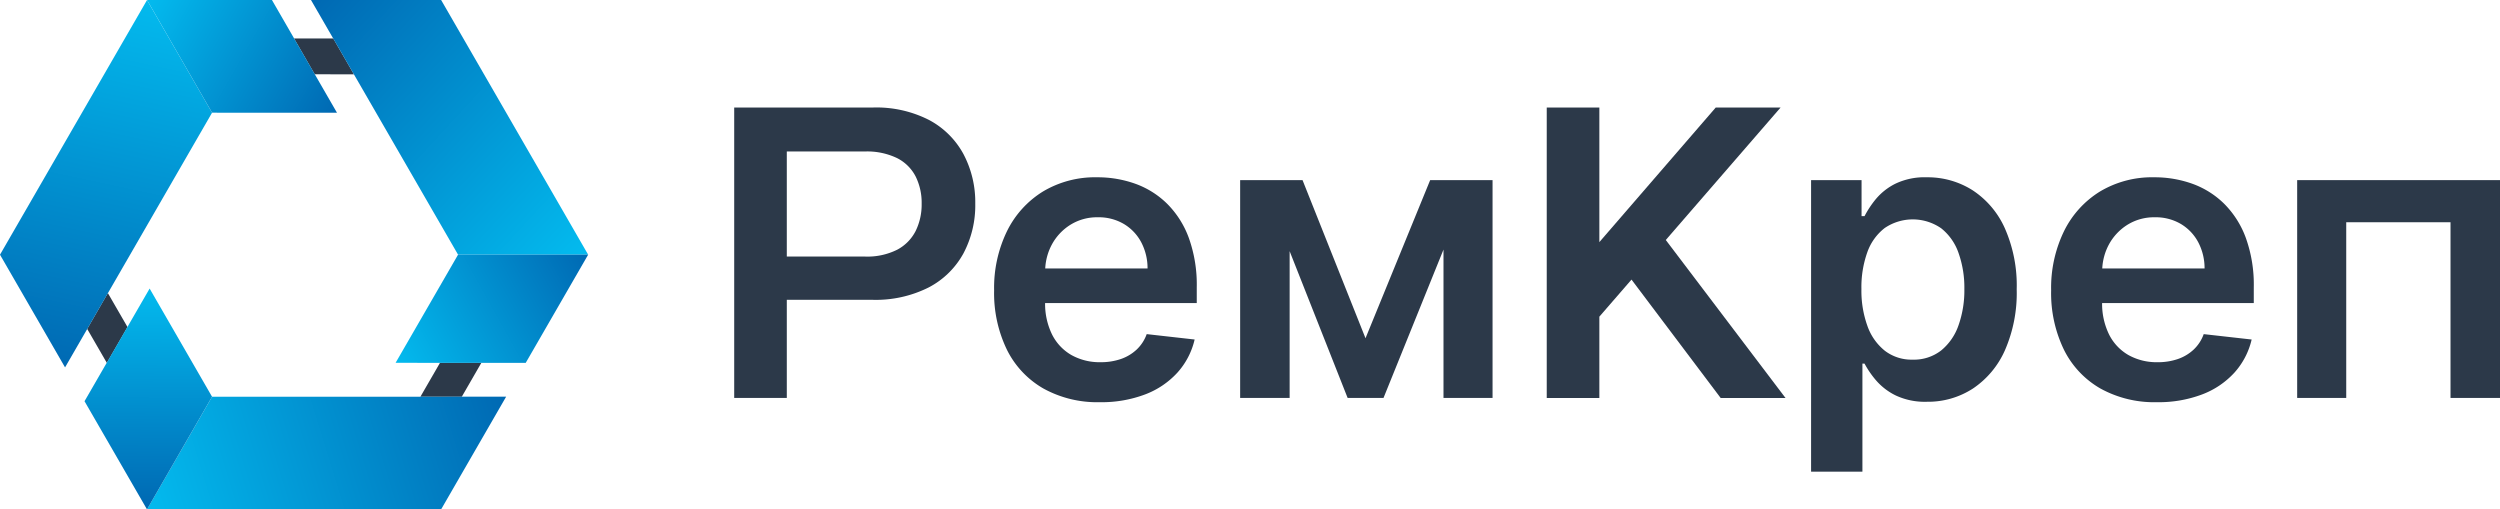 <svg xmlns="http://www.w3.org/2000/svg" xmlns:xlink="http://www.w3.org/1999/xlink" viewBox="0 0 376.639 76.746">
  <defs>
    <style>
      .cls-1 {
        fill: #2c3949;
      }

      .cls-2 {
        fill: url(#Безымянный_градиент_4);
      }

      .cls-3 {
        fill: url(#Безымянный_градиент_4-2);
      }

      .cls-4 {
        fill: url(#Безымянный_градиент_4-3);
      }

      .cls-5 {
        fill: url(#Безымянный_градиент_4-4);
      }

      .cls-6 {
        fill: url(#Безымянный_градиент_4-5);
      }

      .cls-7 {
        fill: url(#Безымянный_градиент_4-6);
      }
    </style>
    <linearGradient id="Безымянный_градиент_4" data-name="Безымянный градиент 4" x1="21.922" y1="-0.044" x2="10.028" y2="55.398" gradientUnits="userSpaceOnUse">
      <stop offset="0" stop-color="#03baee"/>
      <stop offset="1" stop-color="#0069b3"/>
    </linearGradient>
    <linearGradient id="Безымянный_градиент_4-2" x1="22.322" y1="0.37" x2="50.688" y2="16.661" xlink:href="#Безымянный_градиент_4"/>
    <linearGradient id="Безымянный_градиент_4-3" x1="87.925" y1="37.811" x2="47.101" y2="0.15" xlink:href="#Безымянный_градиент_4"/>
    <linearGradient id="Безымянный_градиент_4-4" x1="59.722" y1="54.519" x2="88.662" y2="38.42" xlink:href="#Безымянный_градиент_4"/>
    <linearGradient id="Безымянный_градиент_4-5" x1="22.266" y1="76.567" x2="76.314" y2="59.893" xlink:href="#Безымянный_градиент_4"/>
    <linearGradient id="Безымянный_градиент_4-6" x1="22.438" y1="43.594" x2="22.246" y2="76.176" xlink:href="#Безымянный_градиент_4"/>
  </defs>
  <title>Ресурс 33</title>
  <g id="Слой_2" data-name="Слой 2">
    <g id="Слой_1-2" data-name="Слой 1">
      <g>
        <g>
          <polygon class="cls-1" points="44.298 5.79 47.413 11.191 53.324 11.198 50.21 5.798 44.298 5.79"/>
          <polygon class="cls-1" points="66.294 54.653 63.334 59.773 69.57 59.773 72.524 54.653 66.294 54.653"/>
          <polygon class="cls-1" points="13.137 49.551 16.096 54.674 19.209 49.274 16.25 44.153 13.137 49.551"/>
          <polygon class="cls-2" points="22.151 0.006 0 38.373 9.8 55.35 31.951 16.976 22.151 0.006"/>
          <polygon class="cls-3" points="22.15 0.005 40.969 0.001 50.767 16.982 31.95 16.979 22.15 0.005"/>
          <polygon class="cls-4" points="66.458 0 46.853 0 69.009 38.368 88.609 38.368 66.458 0"/>
          <polygon class="cls-5" points="69.009 38.368 59.598 54.662 79.203 54.667 88.609 38.368 69.009 38.368"/>
          <polygon class="cls-6" points="31.945 59.77 22.145 76.741 66.453 76.746 76.253 59.764 31.945 59.77"/>
          <polygon class="cls-7" points="22.147 76.743 12.734 60.447 22.542 43.471 31.947 59.769 22.147 76.743"/>
        </g>
        <g>
          <path class="cls-1" d="M145.164,23.238a12.629,12.629,0,0,0-5.191-5.159,17.432,17.432,0,0,0-8.47-1.88H110.612V59.951h7.925V45.168h12.859a17.753,17.753,0,0,0,8.525-1.869,12.603,12.603,0,0,0,5.234-5.138,15.427,15.427,0,0,0,1.774-7.477A15.473,15.473,0,0,0,145.164,23.238Zm-7.22,11.568a6.538,6.538,0,0,1-2.788,2.82,10.03,10.03,0,0,1-4.828,1.026H118.536V22.822H130.285a10.414,10.414,0,0,1,4.86.994,6.373,6.373,0,0,1,2.799,2.766,8.891,8.891,0,0,1,.908,4.102A9.019,9.019,0,0,1,137.944,34.807Z"/>
          <path class="cls-1" d="M180.298,43.288A20.846,20.846,0,0,0,179.102,35.843a14.121,14.121,0,0,0-3.279-5.159,13.173,13.173,0,0,0-4.786-3.002,16.816,16.816,0,0,0-5.736-.972,15.273,15.273,0,0,0-8.182,2.147,14.56,14.56,0,0,0-5.415,5.982A19.508,19.508,0,0,0,149.77,43.737a19.535,19.535,0,0,0,1.923,8.94,13.788,13.788,0,0,0,5.501,5.854,16.764,16.764,0,0,0,8.513,2.062A18.51,18.51,0,0,0,172.5,59.428a12.639,12.639,0,0,0,4.882-3.29,11.24,11.24,0,0,0,2.596-4.989l-7.221-.812a5.952,5.952,0,0,1-1.516,2.329,6.653,6.653,0,0,1-2.372,1.42,9.167,9.167,0,0,1-3.055.481,8.684,8.684,0,0,1-4.4-1.079,7.378,7.378,0,0,1-2.927-3.119,10.523,10.523,0,0,1-1.038-4.711H180.298Zm-22.828-2.841a8.517,8.517,0,0,1,.984-3.579,7.971,7.971,0,0,1,2.788-2.991,7.59,7.59,0,0,1,4.166-1.143,7.449,7.449,0,0,1,3.899,1.004,7.043,7.043,0,0,1,2.617,2.745,8.39,8.39,0,0,1,.961,3.963Z"/>
          <polygon class="cls-1" points="221.7 27.137 217.47 27.137 215.462 27.137 205.721 50.957 196.235 27.137 194.291 27.137 190.061 27.137 186.835 27.137 186.835 59.951 194.291 59.951 194.291 37.84 203.028 59.951 208.434 59.951 217.47 37.6 217.47 59.951 224.862 59.951 224.862 27.137 221.7 27.137"/>
          <polygon class="cls-1" points="250.961 36.157 268.256 16.199 258.487 16.199 240.952 36.477 240.952 16.199 233.025 16.199 233.025 59.958 240.952 59.958 240.952 47.707 245.796 42.122 259.228 59.958 268.997 59.958 250.961 36.157"/>
          <path class="cls-1" d="M302.021,34.347a13.337,13.337,0,0,0-4.871-5.704A12.609,12.609,0,0,0,290.283,26.71a10.196,10.196,0,0,0-4.743.972,9.15,9.15,0,0,0-2.948,2.328,14.556,14.556,0,0,0-1.688,2.553h-.449V27.137h-7.605V71.058h7.733V54.781h.321a14.024,14.024,0,0,0,1.741,2.532A9.3,9.3,0,0,0,285.625,59.588a10.33,10.33,0,0,0,4.678.94,12.418,12.418,0,0,0,6.922-1.987,13.508,13.508,0,0,0,4.828-5.768,21.522,21.522,0,0,0,1.774-9.186A21.294,21.294,0,0,0,302.021,34.347Zm-6.965,14.676a8.425,8.425,0,0,1-2.617,3.781,6.677,6.677,0,0,1-4.294,1.378,6.605,6.605,0,0,1-4.177-1.335,8.311,8.311,0,0,1-2.627-3.728,15.669,15.669,0,0,1-.908-5.576,15.653,15.653,0,0,1,.886-5.533,7.949,7.949,0,0,1,2.617-3.653,7.521,7.521,0,0,1,8.524.043,8.15,8.15,0,0,1,2.606,3.717,15.6,15.6,0,0,1,.876,5.426A15.782,15.782,0,0,1,295.057,49.024Z"/>
          <path class="cls-1" d="M339.545,43.288A20.846,20.846,0,0,0,338.348,35.843a14.115,14.115,0,0,0-3.279-5.159,13.175,13.175,0,0,0-4.785-3.002,16.82,16.82,0,0,0-5.736-.972,15.271,15.271,0,0,0-8.183,2.147,14.553,14.553,0,0,0-5.415,5.982,19.502,19.502,0,0,0-1.934,8.898,19.535,19.535,0,0,0,1.923,8.94,13.788,13.788,0,0,0,5.501,5.854,16.764,16.764,0,0,0,8.513,2.062,18.511,18.511,0,0,0,6.793-1.164,12.641,12.641,0,0,0,4.881-3.29,11.24,11.24,0,0,0,2.596-4.989l-7.221-.812a5.952,5.952,0,0,1-1.516,2.329,6.648,6.648,0,0,1-2.372,1.42,9.164,9.164,0,0,1-3.054.481,8.685,8.685,0,0,1-4.401-1.079,7.381,7.381,0,0,1-2.927-3.119,10.523,10.523,0,0,1-1.038-4.711h22.85Zm-22.828-2.841a8.517,8.517,0,0,1,.984-3.579,7.973,7.973,0,0,1,2.788-2.991,7.588,7.588,0,0,1,4.165-1.143,7.449,7.449,0,0,1,3.899,1.004,7.04,7.04,0,0,1,2.617,2.745,8.391,8.391,0,0,1,.961,3.963Z"/>
          <polygon class="cls-1" points="346.082 27.137 346.082 59.951 353.473 59.951 353.473 33.482 369.184 33.482 369.184 59.951 376.639 59.951 376.639 27.137 346.082 27.137"/>
        </g>
      </g>
    </g>
  </g>
</svg>
